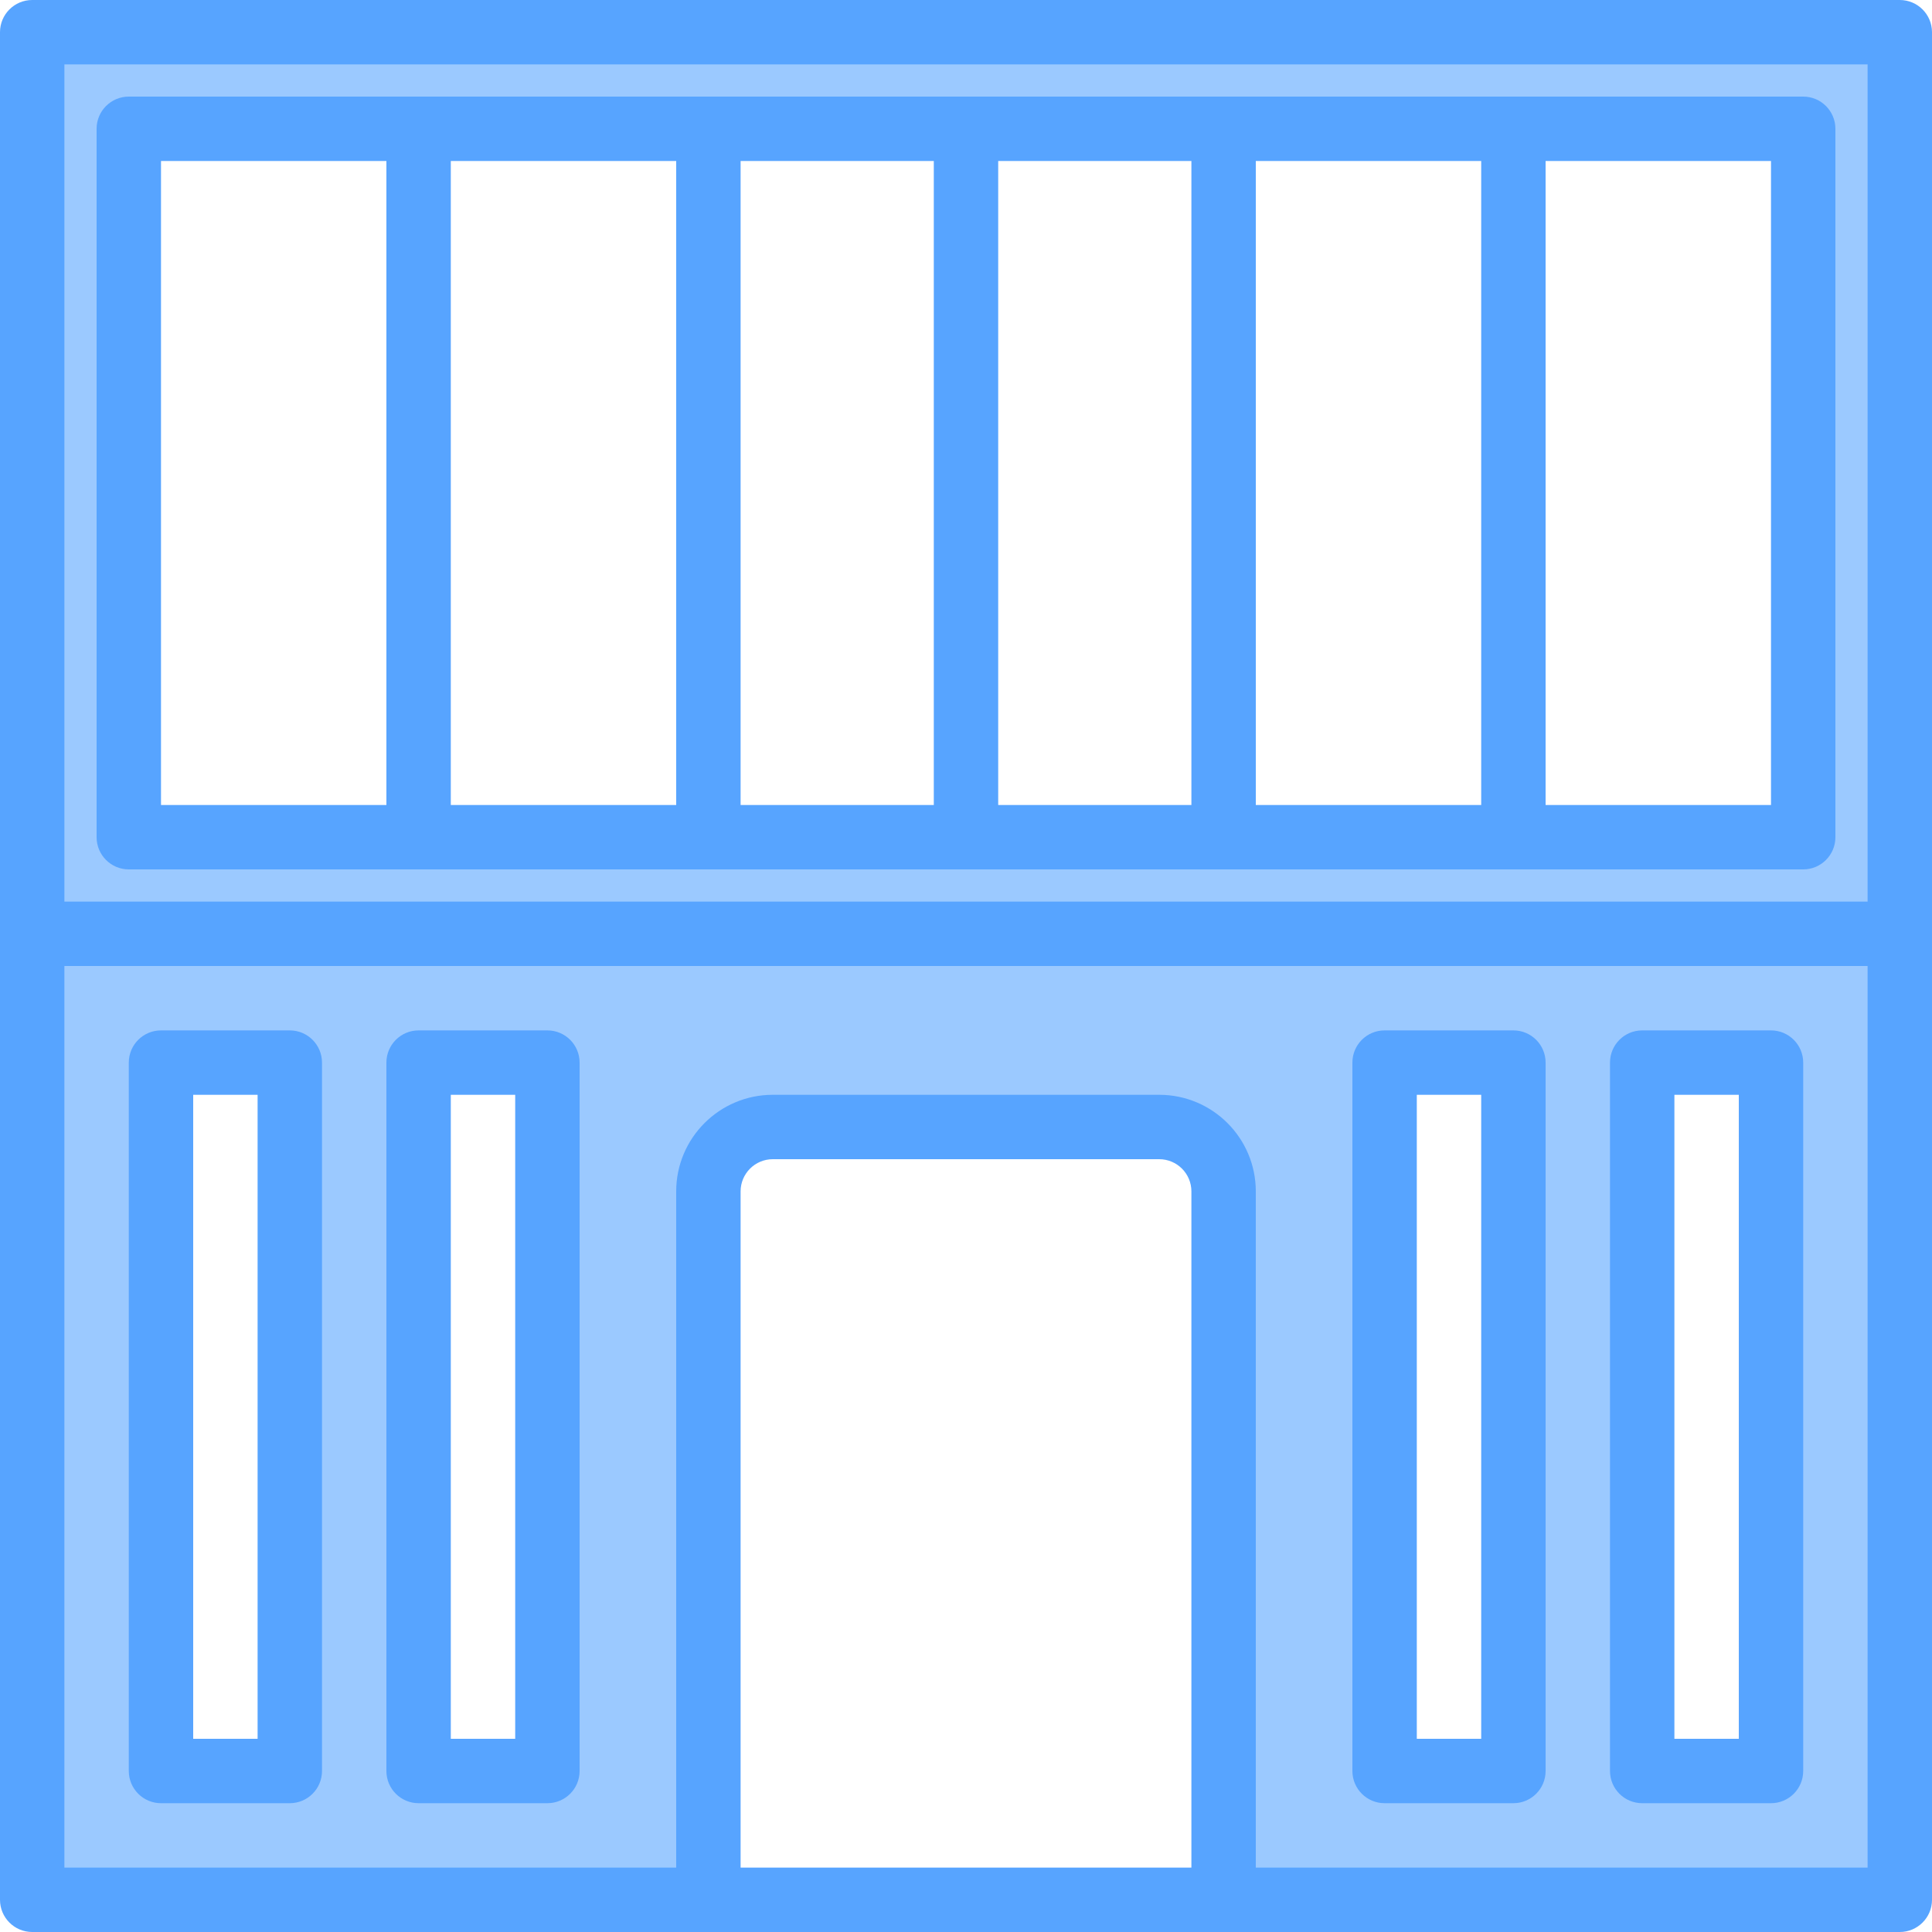 <svg height="480pt" viewBox="0 0 480 480" width="480pt" xmlns="http://www.w3.org/2000/svg"><path d="m8 232v240h168v-176c.027-8.824 7.176-15.973 16-16h96c8.824.027 15.973 7.176 16 16v176h168v-464h-464zm64 208h-32v-176h32zm64 0h-32v-176h32zm240 0h-32v-176h32zm64 0h-32v-176h32zm-408-408h416v176h-416zm0 0" fill="#9bc9ff"/><g fill="#57a4ff"><path d="m472 0h-464c-4.418 0-8 3.582-8 8v464c0 4.418 3.582 8 8 8h464c4.418 0 8-3.582 8-8v-464c0-4.418-3.582-8-8-8zm-8 16v208h-448v-208zm-168 448h-112v-168c0-4.418 3.582-8 8-8h96c4.418 0 8 3.582 8 8zm168 0h-152v-168c0-13.254-10.746-24-24-24h-96c-13.254 0-24 10.746-24 24v168h-152v-224h448zm0 0"/><path d="m32 216h416c4.418 0 8-3.582 8-8v-176c0-4.418-3.582-8-8-8h-416c-4.418 0-8 3.582-8 8v176c0 4.418 3.582 8 8 8zm264-16h-48v-160h48zm16-160h56v160h-56zm-80 160h-48v-160h48zm-64 0h-56v-160h56zm272 0h-56v-160h56zm-400-160h56v160h-56zm0 0"/><path d="m40 448h32c4.418 0 8-3.582 8-8v-176c0-4.418-3.582-8-8-8h-32c-4.418 0-8 3.582-8 8v176c0 4.418 3.582 8 8 8zm8-176h16v160h-16zm0 0"/><path d="m104 448h32c4.418 0 8-3.582 8-8v-176c0-4.418-3.582-8-8-8h-32c-4.418 0-8 3.582-8 8v176c0 4.418 3.582 8 8 8zm8-176h16v160h-16zm0 0"/><path d="m408 448h32c4.418 0 8-3.582 8-8v-176c0-4.418-3.582-8-8-8h-32c-4.418 0-8 3.582-8 8v176c0 4.418 3.582 8 8 8zm8-176h16v160h-16zm0 0"/><path d="m344 448h32c4.418 0 8-3.582 8-8v-176c0-4.418-3.582-8-8-8h-32c-4.418 0-8 3.582-8 8v176c0 4.418 3.582 8 8 8zm8-176h16v160h-16zm0 0"/></g></svg>